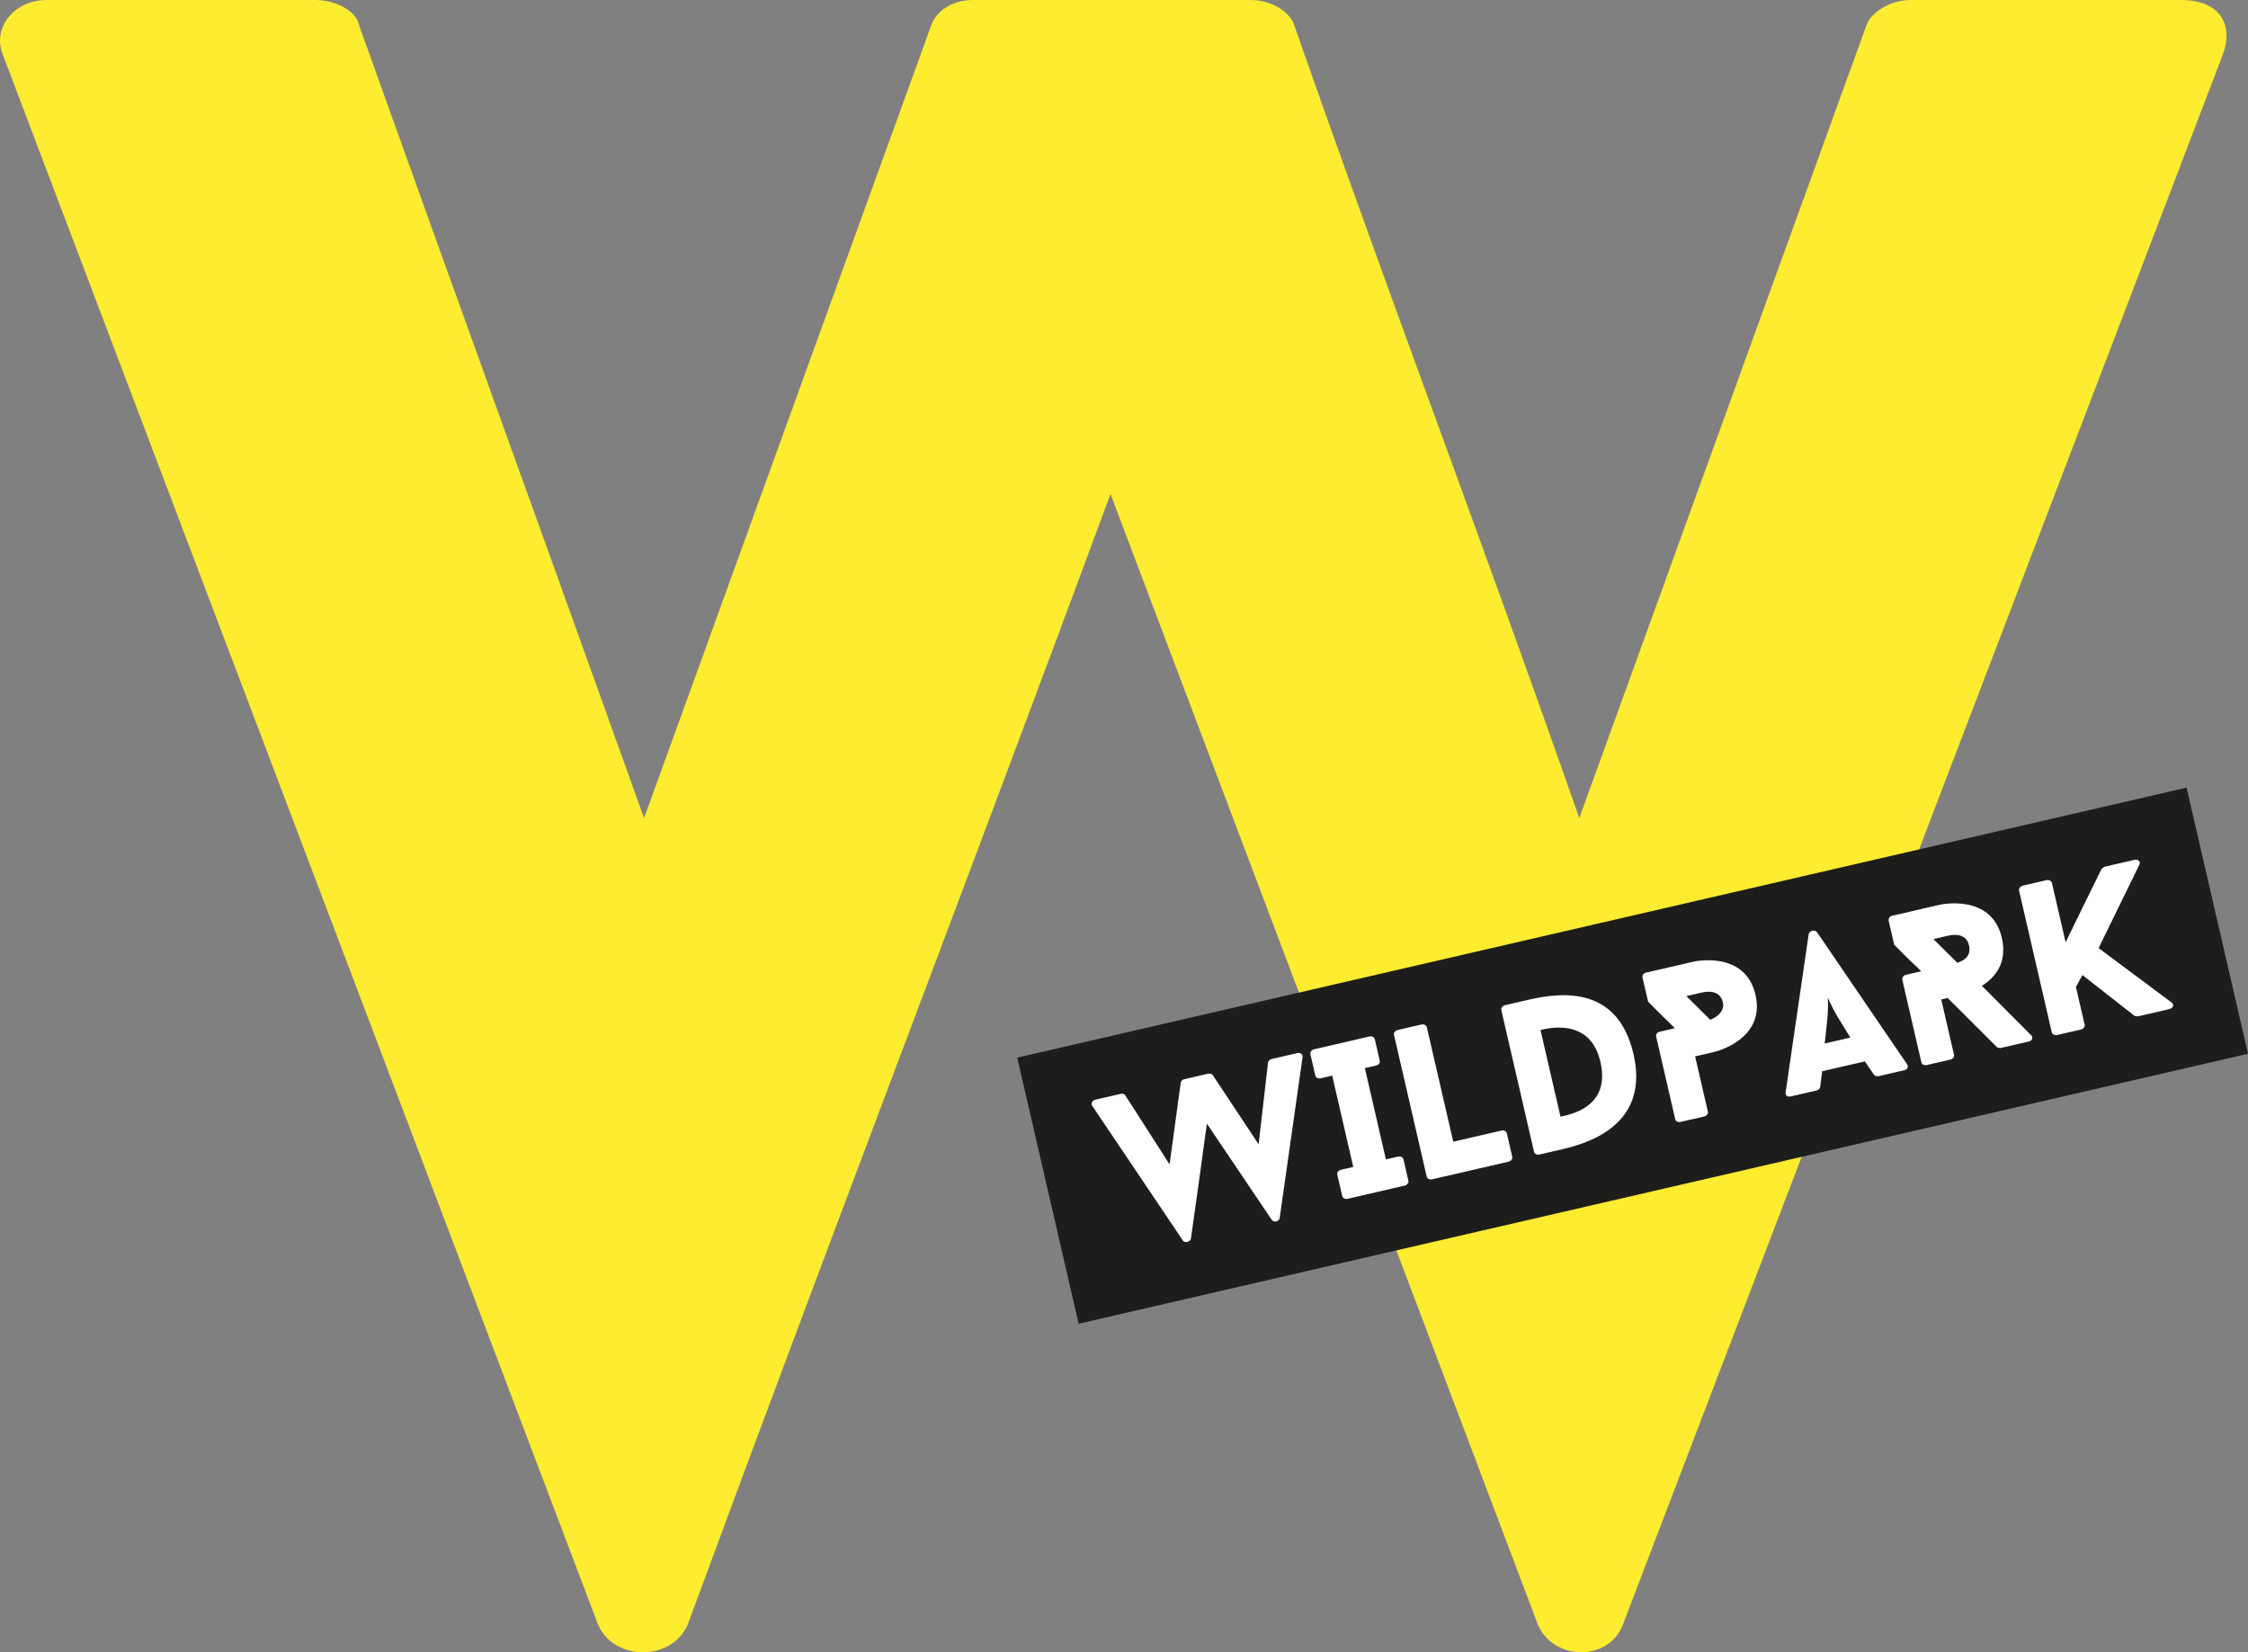 <?xml version="1.0" encoding="UTF-8"?><svg id="Laag_1" xmlns="http://www.w3.org/2000/svg" viewBox="0 0 714.75 525.28"><rect x="0" y="0" width="714.75" height="525.28" fill="#808080" stroke="none"/><defs><style>.cls-1{fill:#fff;}.cls-2{fill:#feec30;}.cls-3{fill:#1d1d1b;}</style></defs><path class="cls-2" d="m707.6,8.48c-1.26-5.03-5.94-8.48-14.06-8.48h-86.23c-5.84,0-12.4,3.66-13.87,8.05l-.17.43-91.14,251.61c-31.37-89.72-59.08-161.94-90.46-251.61-.05-.14-.09-.28-.14-.43-1.47-4.39-7.31-8.05-13.89-8.05h-88.39c-6.58,0-11.68,3.66-13.16,8.05l-.17.43-91.14,251.61c-32.11-89.72-58.35-161.94-90.46-251.61-.05-.14-.09-.28-.14-.43-.74-4.39-7.31-8.05-13.87-8.05H14.83C8.27,0,2.95,3.59.91,8.48c-1.16,2.73-1.28,5.91.05,9.07l189.2,498.96c.05.09.1.21.14.31,5.27,11.28,22.96,11.28,28.21,0,.05-.1.1-.21.14-.31,43.84-119.07,89.86-238.9,134.44-359.45l135.88,359.45c.05.09.1.21.14.31,5.22,11.28,22.2,11.28,26.76,0,.05-.1.07-.21.12-.31L706.67,17.55c.83-2.16,1.26-4.25,1.26-6.2,0-1-.12-1.97-.33-2.87Z"/><rect class="cls-3" x="328.31" y="292.21" width="381.57" height="86.83" transform="translate(-62.2 125.37) rotate(-13)"/><g><path class="cls-1" d="m406.88,387.25c-.17,1.11-1.87,1.5-2.51.58l-20.64-30.6c-1.62,12.16-3.38,24.36-5.07,36.53-.17,1.11-2.07,1.55-2.66.54l.08.05-28.81-42.79c-.51-.67.03-1.72.91-1.93l8.14-1.88c.61-.14,1.3.06,1.48.52,4.86,7.45,9.18,14.38,14.06,21.9l3.56-26.04.02.07c.03-.51.49-.97,1.1-1.11l7.53-1.74c.61-.14,1.3.06,1.54.5l-.02-.07,14.58,22,3-25.98c.03-.51.56-.99,1.17-1.13l8.07-1.86c1.15-.27,1.88.42,1.73,1.32l-7.27,51.12Z"/><path class="cls-1" d="m433.95,339.56l6.7,29.03,3.87-.89c.81-.19,1.56.28,1.69.82l1.6,6.92c.13.54-.34,1.29-1.16,1.48l-18.18,4.2c-.81.19-1.56-.28-1.69-.82l-1.6-6.92c-.13-.54.34-1.29,1.16-1.48l3.93-.91-6.7-29.03-3.66.85c-.81.19-1.57-.28-1.69-.82l-1.58-6.85c-.14-.61.33-1.36,1.14-1.55l17.63-4.07c.88-.2,1.57.28,1.71.89l1.58,6.85c.13.54-.28,1.28-1.16,1.48l-3.59.83Z"/><path class="cls-1" d="m477.32,359.41c.88-.2,1.63.27,1.77.88l1.74,7.53c.13.54-.34,1.29-1.23,1.5l-24.28,5.61c-.81.19-1.57-.28-1.69-.82l-10.41-45.1c-.14-.61.33-1.36,1.14-1.55l7.6-1.75c.81-.19,1.56.28,1.71.89l8.39,36.36,15.26-3.52Z"/><path class="cls-1" d="m486.01,317.83c11.6-2.68,28.49-3.79,33.36,17.3,4.68,20.28-10.59,27.45-22.4,30.17l-7.53,1.74c-.81.19-1.56-.28-1.69-.82l-10.41-45.1c-.14-.61.33-1.36,1.14-1.55l7.53-1.74Zm10.15,37.16c5.54-1.06,15.71-4.34,12.69-17.43-2.32-10.04-10.06-12.32-19.05-10.11l6.36,27.54Z"/><path class="cls-1" d="m558.16,316.25c3.32,14.38-13.09,18.17-13.09,18.17l-6.11,1.41,4.07,17.63c.13.54-.34,1.29-1.16,1.48l-7.53,1.74c-.88.2-1.57-.28-1.69-.82l-6.08-26.32c-.14-.61.26-1.35,1.14-1.55l4.82-1.11c-1.64-1.55-3.15-3.13-4.8-4.68-1.14-1.24-2.59-2.55-3.73-3.78l-1.77-7.66c-.14-.61.26-1.35,1.14-1.55l15.06-3.48s16.41-3.79,19.72,10.52Zm-21.98.43l7.6,7.53c1.97-.74,4.68-2.65,4-5.57-1.02-4.41-5.83-3.3-7.05-3.01l-4.54,1.05Z"/><path class="cls-1" d="m592.92,337.44l-13.57,3.13-.62,5.07-.02-.07c-.03.51-.56.99-1.24,1.14l-8.07,1.86c-1.15.27-1.82-.44-1.66-1.33,2.39-16.27,4.94-34,7.33-50.27.24-1.13,1.94-1.52,2.65-.61l28.62,41.97c.53.74.17,1.68-.84,1.91l-8.21,1.89c-.54.13-1.23-.07-1.48-.52l.02.07-2.91-4.26Zm-12.75-5.7l8.14-1.88-4-6.51c-1.2-2.08-2.19-3.92-3.15-6.2.11,2.62.03,4.78-.18,6.97l-.81,7.62Z"/><path class="cls-1" d="m636.22,333.16c-.41.09-1.23-.07-1.45-.38l.08.05-15.59-15.55-2.04.47,4.07,17.63c.13.54-.28,1.28-1.16,1.48l-7.53,1.74c-.81.19-1.57-.28-1.69-.82l-6.08-26.32c-.14-.61.33-1.36,1.14-1.55l4.88-1.13c-1.23-1.29-2.56-2.41-3.85-3.68l-4.74-4.76-1.77-7.66c-.14-.61.33-1.36,1.14-1.55l15.06-3.48s16.48-3.81,19.79,10.51c1.85,8-2.22,12.66-6.34,15.25l15.62,15.68-.02-.07c.81.74.42,1.83-.66,2.08l-8.89,2.05Zm-13.9-27.08c2.14-.64,4.5-2.18,3.73-5.51-1.02-4.41-5.76-3.31-7.05-3.01l-4.27.99,7.6,7.53Z"/><path class="cls-1" d="m667.26,301.42l23.13,17.24c1.02.69.57,1.87-.65,2.15l-9.9,2.29c-.27.06-1.09-.1-1.26-.21l-16.48-12.91-.44.89-.02-.07c-.56.99-.98,1.94-1.61,2.94l2.79,12.07c.13.54-.34,1.29-1.16,1.48l-7.53,1.74c-.88.2-1.63-.27-1.76-.81l-10.41-45.1c-.14-.61.33-1.36,1.21-1.57l7.53-1.74c.81-.19,1.56.28,1.71.89l4.35,18.86c3.77-7.8,7.63-15.55,11.41-23.28.1-.17.77-.68,1.04-.74l9.43-2.18c1.22-.28,2.13.58,1.52,1.65l-12.91,26.41Z"/></g></svg>